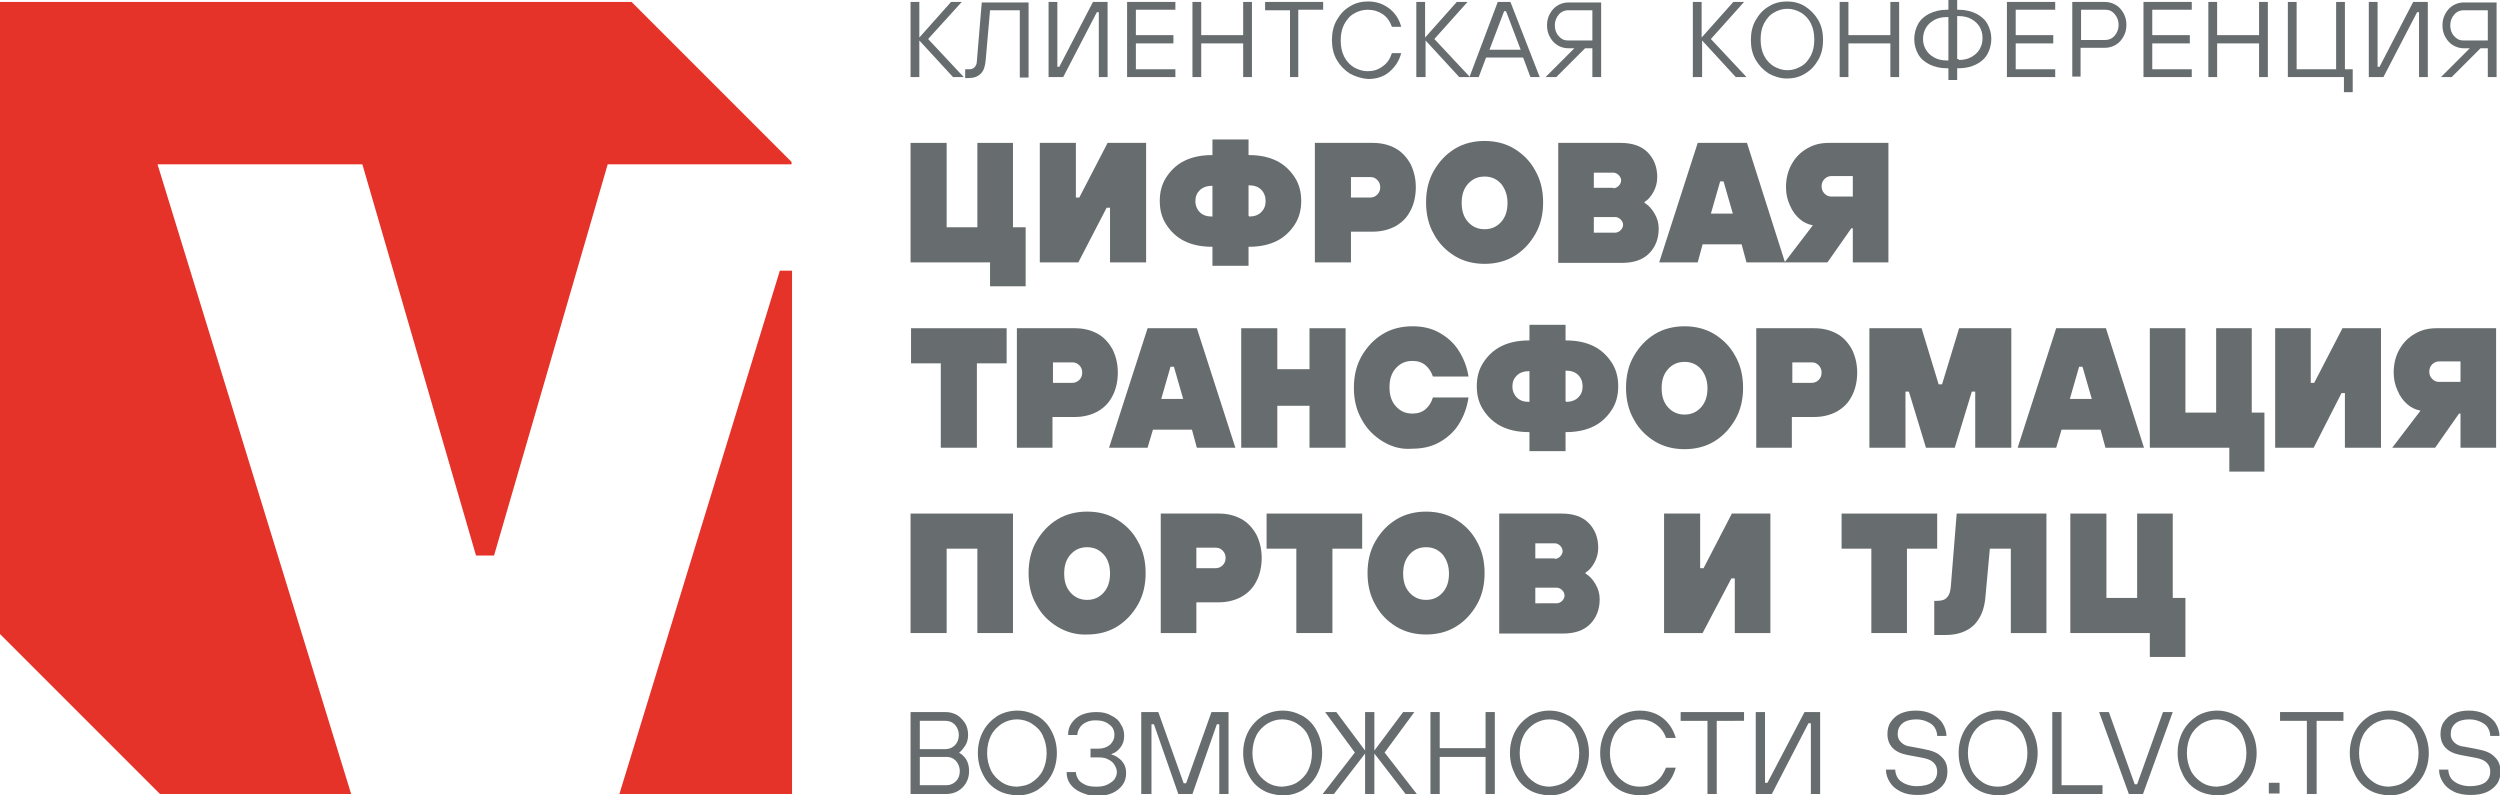 <?xml version="1.0" encoding="UTF-8"?> <svg xmlns="http://www.w3.org/2000/svg" xmlns:xlink="http://www.w3.org/1999/xlink" version="1.1" id="Слой_1" x="0px" y="0px" viewBox="0 0 512.6 163" style="enable-background:new 0 0 512.6 163;" xml:space="preserve"> <style type="text/css"> .st0{fill:#676C6E;} .st1{fill-rule:evenodd;clip-rule:evenodd;fill:#E6332A;} </style> <g> <g> <path class="st0" d="M188.5,15.8h-1.8V0.4h1.8v7.3l6.5-7.3h2.2L190.3,8l7.3,7.8h-2.2l-6.9-7.5V15.8z"></path> <path class="st0" d="M197.9,16v-1.8h0.8c0.5,0,0.8-0.1,1.1-0.4c0.3-0.3,0.5-0.7,0.5-1.3l1-12h9.6v15.4h-1.8V2.1H203l-0.9,10.3 c-0.1,1.2-0.4,2.1-1,2.7c-0.6,0.6-1.4,0.9-2.4,0.9H197.9z"></path> <path class="st0" d="M218,15.8h-3V0.4h1.8v13.3h0.4l6.9-13.3h3v15.4h-1.8V2.5h-0.4L218,15.8z"></path> <path class="st0" d="M241,15.8h-9.9V0.4h9.9v1.6h-8.1v5.2h7.7v1.7h-7.7v5.3h8.1V15.8z"></path> <path class="st0" d="M246.3,15.8h-1.8V0.4h1.8v6.8h8.6V0.4h1.8v15.4h-1.8V8.9h-8.6V15.8z"></path> <path class="st0" d="M266.3,15.8h-1.8V2.1h-5.1V0.4h11.9v1.6h-5.1V15.8z"></path> <path class="st0" d="M276.8,15.1c-1.1-0.7-2-1.6-2.7-2.8c-0.7-1.2-1-2.6-1-4.1s0.3-2.9,1-4.1c0.7-1.2,1.5-2.1,2.7-2.8 c1.1-0.7,2.4-1,3.7-1c1.7,0,3.1,0.5,4.3,1.4c1.2,0.9,2.1,2.2,2.5,3.8h-1.9c-0.4-1.1-1-2-1.9-2.6c-0.9-0.6-1.9-0.9-3.1-0.9 c-1,0-2,0.3-2.8,0.8c-0.9,0.5-1.5,1.3-2,2.2c-0.5,1-0.7,2-0.7,3.3c0,1.2,0.2,2.3,0.7,3.3c0.5,1,1.2,1.7,2,2.2 c0.9,0.5,1.8,0.8,2.8,0.8c1.2,0,2.2-0.3,3.1-1c0.9-0.6,1.5-1.5,1.9-2.7h1.9c-0.4,1.6-1.3,2.9-2.5,3.9s-2.7,1.4-4.3,1.4 C279.2,16.1,277.9,15.7,276.8,15.1z"></path> <path class="st0" d="M292.2,15.8h-1.8V0.4h1.8v7.3l6.5-7.3h2.2L294.1,8l7.3,7.8h-2.2l-6.9-7.5V15.8z"></path> <path class="st0" d="M315.7,15.8h-1.9l-1.5-4h-7.6l-1.5,4h-1.9l5.8-15.4h2.6L315.7,15.8z M308.4,2.3l-3,7.9h6.4l-3-7.9H308.4z"></path> <path class="st0" d="M328.3,0.4v15.4h-1.8V9.9H325l-5.9,5.9h-2.2l5.9-5.9h-1.2c-0.8,0-1.5-0.2-2.2-0.6c-0.7-0.4-1.2-1-1.6-1.7 c-0.4-0.7-0.6-1.5-0.6-2.4s0.2-1.7,0.6-2.4c0.4-0.7,0.9-1.3,1.6-1.7c0.7-0.4,1.4-0.6,2.2-0.6H328.3z M326.5,8.2V2.1h-5 c-0.7,0-1.4,0.3-1.9,0.9c-0.5,0.6-0.8,1.3-0.8,2.2c0,0.9,0.3,1.7,0.8,2.2c0.5,0.6,1.1,0.9,1.9,0.9H326.5z"></path> <path class="st0" d="M348.9,15.8h-1.8V0.4h1.8v7.3l6.5-7.3h2.2L350.8,8l7.3,7.8h-2.2l-6.9-7.5V15.8z"></path> <path class="st0" d="M362.7,15.1c-1.1-0.7-2-1.6-2.7-2.8c-0.7-1.2-1-2.6-1-4.1s0.3-2.9,1-4.1c0.7-1.2,1.5-2.1,2.7-2.8 c1.1-0.7,2.4-1,3.7-1c1.3,0,2.6,0.3,3.7,1c1.1,0.7,2,1.6,2.7,2.8c0.7,1.2,1,2.6,1,4.1s-0.3,2.9-1,4.1c-0.7,1.2-1.5,2.1-2.7,2.8 c-1.1,0.7-2.4,1-3.7,1C365.1,16.1,363.8,15.7,362.7,15.1z M369.3,13.6c0.9-0.5,1.5-1.3,2-2.2c0.5-1,0.7-2,0.7-3.3 c0-1.2-0.2-2.3-0.7-3.3c-0.5-1-1.2-1.7-2-2.2c-0.9-0.5-1.8-0.8-2.8-0.8c-1,0-2,0.3-2.8,0.8c-0.9,0.5-1.5,1.3-2,2.2 c-0.5,1-0.7,2-0.7,3.3c0,1.2,0.2,2.3,0.7,3.3c0.5,1,1.2,1.7,2,2.2c0.9,0.5,1.8,0.8,2.8,0.8C367.5,14.4,368.4,14.1,369.3,13.6z"></path> <path class="st0" d="M379,15.8h-1.8V0.4h1.8v6.8h8.6V0.4h1.8v15.4h-1.8V8.9H379V15.8z"></path> <path class="st0" d="M401.6,2c1.4,0,2.6,0.3,3.6,0.8c1,0.5,1.8,1.2,2.3,2.1c0.5,0.9,0.8,1.9,0.8,3.1c0,1.1-0.3,2.2-0.8,3.1 c-0.5,0.9-1.3,1.6-2.3,2.1c-1,0.5-2.2,0.8-3.6,0.8h-0.3v2.4h-1.8v-2.4h-0.3c-1.4,0-2.6-0.3-3.6-0.8c-1-0.5-1.8-1.2-2.3-2.1 c-0.5-0.9-0.8-1.9-0.8-3.1c0-1.1,0.3-2.2,0.8-3.1c0.5-0.9,1.3-1.6,2.3-2.1c1-0.5,2.2-0.8,3.6-0.8h0.3V0h1.8v2H401.6z M394.9,10.2 c0.4,0.7,1,1.2,1.7,1.6c0.7,0.4,1.6,0.6,2.6,0.6h0.3V3.5h-0.3c-1,0-1.9,0.2-2.6,0.6c-0.7,0.4-1.3,0.9-1.7,1.6s-0.6,1.4-0.6,2.3 S394.5,9.5,394.9,10.2z M401.6,12.3c1,0,1.9-0.2,2.6-0.6c0.7-0.4,1.3-0.9,1.7-1.6c0.4-0.7,0.6-1.4,0.6-2.3s-0.2-1.6-0.6-2.3 s-1-1.2-1.7-1.6c-0.7-0.4-1.6-0.6-2.6-0.6h-0.3v8.8H401.6z"></path> <path class="st0" d="M421.4,15.8h-9.9V0.4h9.9v1.6h-8.1v5.2h7.7v1.7h-7.7v5.3h8.1V15.8z"></path> <path class="st0" d="M424.9,15.8V0.4h6.7c0.8,0,1.5,0.2,2.2,0.6c0.7,0.4,1.2,1,1.6,1.7c0.4,0.7,0.6,1.5,0.6,2.4s-0.2,1.7-0.6,2.4 c-0.4,0.7-0.9,1.3-1.6,1.7c-0.7,0.4-1.4,0.6-2.2,0.6h-5v5.9H424.9z M431.7,8.2c0.7,0,1.4-0.3,1.9-0.9c0.5-0.6,0.8-1.3,0.8-2.2 c0-0.9-0.3-1.6-0.8-2.2c-0.5-0.6-1.1-0.9-1.9-0.9h-5v6.2H431.7z"></path> <path class="st0" d="M449.4,15.8h-9.9V0.4h9.9v1.6h-8.1v5.2h7.7v1.7h-7.7v5.3h8.1V15.8z"></path> <path class="st0" d="M454.6,15.8h-1.8V0.4h1.8v6.8h8.6V0.4h1.8v15.4h-1.8V8.9h-8.6V15.8z"></path> <path class="st0" d="M482.4,18.9h-1.8v-3.1h-11.5V0.4h1.8v13.8h8.1V0.4h1.8v13.8h1.6V18.9z"></path> <path class="st0" d="M488.7,15.8h-3V0.4h1.8v13.3h0.4l6.9-13.3h3v15.4h-1.8V2.5h-0.4L488.7,15.8z"></path> <path class="st0" d="M511.9,0.4v15.4h-1.8V9.9h-1.5l-5.9,5.9h-2.2l5.9-5.9h-1.2c-0.8,0-1.5-0.2-2.2-0.6c-0.7-0.4-1.2-1-1.6-1.7 c-0.4-0.7-0.6-1.5-0.6-2.4s0.2-1.7,0.6-2.4c0.4-0.7,0.9-1.3,1.6-1.7c0.7-0.4,1.4-0.6,2.2-0.6H511.9z M510.1,8.2V2.1h-5 c-0.7,0-1.4,0.3-1.9,0.9s-0.8,1.3-0.8,2.2c0,0.9,0.3,1.7,0.8,2.2c0.5,0.6,1.1,0.9,1.9,0.9H510.1z"></path> <path class="st0" d="M210.3,58.7H203v-4.9h-16.3V29.3h7.4v17.3h6.3V29.3h7.3v17.3h2.6V58.7z"></path> <path class="st0" d="M221.1,53.8h-7.9V29.3h7.4v11.2h0.7l5.8-11.2h7.9v24.5h-7.4V42.6h-0.7L221.1,53.8z"></path> <path class="st0" d="M256.1,31.8c2.2,0,4.1,0.4,5.7,1.2c1.6,0.8,2.8,2,3.7,3.4c0.9,1.4,1.3,3,1.3,4.8c0,1.8-0.4,3.4-1.3,4.8 c-0.9,1.4-2.1,2.6-3.7,3.4c-1.6,0.8-3.5,1.2-5.7,1.2H256v3.9h-7.4v-3.9h-0.1c-2.2,0-4.1-0.4-5.7-1.2c-1.6-0.8-2.8-2-3.7-3.4 c-0.9-1.4-1.3-3-1.3-4.8c0-1.8,0.4-3.4,1.3-4.8c0.9-1.4,2.1-2.6,3.7-3.4c1.6-0.8,3.5-1.2,5.7-1.2h0.1v-3.2h7.4v3.2H256.1z M246,43.5c0.6,0.6,1.4,0.9,2.5,0.9h0.1v-6.3h-0.1c-1,0-1.9,0.3-2.5,0.9c-0.6,0.6-0.9,1.3-0.9,2.3C245.1,42.1,245.4,42.9,246,43.5 z M256.1,44.4c1.1,0,1.9-0.3,2.5-0.9c0.6-0.6,0.9-1.3,0.9-2.3c0-0.9-0.3-1.7-0.9-2.3c-0.6-0.6-1.4-0.9-2.5-0.9H256v6.3H256.1z"></path> <path class="st0" d="M269.6,53.8V29.3h11.9c1.8,0,3.3,0.4,4.6,1.1c1.3,0.7,2.3,1.8,3.1,3.2c0.7,1.4,1.1,3,1.1,4.8 c0,1.8-0.4,3.5-1.1,4.8c-0.7,1.4-1.7,2.4-3.1,3.2c-1.3,0.7-2.9,1.1-4.6,1.1H277v6.3H269.6z M281,40.5c0.5,0,1-0.2,1.4-0.6 c0.4-0.4,0.6-0.9,0.6-1.5c0-0.6-0.2-1.1-0.6-1.5c-0.4-0.4-0.8-0.6-1.4-0.6h-4v4.2H281z"></path> <path class="st0" d="M298.3,52.5c-1.8-1.1-3.3-2.6-4.3-4.5c-1.1-1.9-1.6-4.1-1.6-6.5s0.5-4.6,1.6-6.5c1.1-1.9,2.5-3.4,4.3-4.5 s3.9-1.6,6.1-1.6s4.3,0.5,6.1,1.6s3.3,2.6,4.3,4.5c1.1,1.9,1.6,4.1,1.6,6.5s-0.5,4.6-1.6,6.5c-1.1,1.9-2.5,3.4-4.3,4.5 s-3.9,1.6-6.1,1.6S300.1,53.6,298.3,52.5z M307.8,45.5c0.9-1,1.3-2.3,1.3-3.9s-0.5-2.9-1.3-3.9c-0.9-1-2-1.5-3.4-1.5 s-2.5,0.5-3.4,1.5c-0.9,1-1.3,2.3-1.3,3.9s0.4,2.9,1.3,3.9c0.9,1,2,1.5,3.4,1.5S306.9,46.5,307.8,45.5z"></path> <path class="st0" d="M319.5,53.8V29.3h12.8c2.3,0,4.2,0.6,5.5,1.9c1.3,1.3,2,3,2,5.1c0,1.2-0.3,2.2-0.8,3.1 c-0.5,0.9-1.1,1.6-1.8,2v0.2c0.7,0.4,1.4,1.1,2,2.1c0.6,1,0.9,2,0.9,3.2c0,2.1-0.7,3.8-2,5.1c-1.3,1.3-3.2,1.9-5.5,1.9H319.5z M330.8,38.6c0.4,0,0.8-0.2,1.1-0.5c0.3-0.3,0.5-0.7,0.5-1.1s-0.2-0.8-0.5-1.1c-0.3-0.3-0.7-0.5-1.1-0.5h-4v3.1H330.8z M331.2,47.7c0.4,0,0.8-0.2,1.1-0.5c0.3-0.3,0.5-0.7,0.5-1.1s-0.2-0.8-0.5-1.1c-0.3-0.3-0.7-0.5-1.1-0.5h-4.4v3.2H331.2z"></path> <path class="st0" d="M366,53.8h-7.9l-1-3.7h-8l-1,3.7h-7.9l7.9-24.5h10.1L366,53.8z M352.7,37.2l-1.9,6.6h4.5l-1.9-6.6H352.7z"></path> <path class="st0" d="M387.2,29.3v24.5h-7.3v-7h-0.3l-4.9,7h-8.8l5.8-7.6c-1-0.2-1.9-0.6-2.7-1.3c-0.8-0.7-1.5-1.6-2-2.8 c-0.5-1.1-0.8-2.3-0.8-3.7c0-1.8,0.4-3.4,1.2-4.8c0.8-1.4,1.8-2.4,3.2-3.2s2.8-1.1,4.4-1.1H387.2z M379.9,40.3v-4.2h-4.4 c-0.5,0-1,0.2-1.4,0.6s-0.6,0.9-0.6,1.5c0,0.6,0.2,1.1,0.6,1.5c0.4,0.4,0.8,0.6,1.4,0.6H379.9z"></path> <path class="st0" d="M200.2,91.8h-7.3V74.5h-6.1v-7.2h19.6v7.2h-6.1V91.8z"></path> <path class="st0" d="M208.5,91.8V67.3h11.9c1.8,0,3.3,0.4,4.6,1.1c1.3,0.7,2.3,1.8,3.1,3.2c0.7,1.4,1.1,3,1.1,4.8 c0,1.8-0.4,3.5-1.1,4.8c-0.7,1.4-1.7,2.4-3.1,3.2c-1.3,0.7-2.9,1.1-4.6,1.1h-4.6v6.3H208.5z M219.9,78.5c0.5,0,1-0.2,1.4-0.6 c0.4-0.4,0.6-0.9,0.6-1.5c0-0.6-0.2-1.1-0.6-1.5c-0.4-0.4-0.8-0.6-1.4-0.6h-4v4.2H219.9z"></path> <path class="st0" d="M253.3,91.8h-7.9l-1-3.7h-8l-1.1,3.7h-7.9l7.9-24.5h10.1L253.3,91.8z M240,75.2l-1.9,6.6h4.5l-1.9-6.6H240z"></path> <path class="st0" d="M261.9,91.8h-7.4V67.3h7.4v8.4h6.6v-8.4h7.4v24.5h-7.4v-8.6h-6.6V91.8z"></path> <path class="st0" d="M283.5,90.5c-1.8-1.1-3.3-2.6-4.3-4.5c-1.1-1.9-1.6-4.1-1.6-6.5s0.5-4.6,1.6-6.5c1.1-1.9,2.5-3.4,4.3-4.5 s3.9-1.6,6.1-1.6c2.1,0,3.9,0.4,5.5,1.3c1.6,0.9,3,2.1,4,3.7c1,1.6,1.7,3.3,2,5.3h-7.3c-0.3-0.9-0.8-1.7-1.5-2.3 c-0.7-0.6-1.6-0.9-2.7-0.9c-1.4,0-2.5,0.5-3.4,1.5c-0.9,1-1.3,2.3-1.3,3.9s0.4,2.9,1.3,3.9c0.9,1,2,1.5,3.4,1.5 c1.1,0,2-0.3,2.7-0.9c0.7-0.6,1.2-1.4,1.5-2.4h7.3c-0.3,2.1-1,3.9-2,5.5c-1,1.6-2.4,2.8-4,3.7c-1.6,0.9-3.5,1.3-5.5,1.3 C287.3,92.2,285.3,91.6,283.5,90.5z"></path> <path class="st0" d="M321.1,69.8c2.2,0,4.1,0.4,5.7,1.2c1.6,0.8,2.8,2,3.7,3.4c0.9,1.4,1.3,3,1.3,4.8c0,1.8-0.4,3.4-1.3,4.8 c-0.9,1.4-2.1,2.6-3.7,3.4c-1.6,0.8-3.5,1.2-5.7,1.2h-0.1v3.9h-7.4v-3.9h-0.1c-2.2,0-4.1-0.4-5.7-1.2s-2.8-2-3.7-3.4 c-0.9-1.4-1.3-3-1.3-4.8c0-1.8,0.4-3.4,1.3-4.8c0.9-1.4,2.1-2.6,3.7-3.4s3.5-1.2,5.7-1.2h0.1v-3.2h7.4v3.2H321.1z M311,81.5 c0.6,0.6,1.4,0.9,2.5,0.9h0.1v-6.3h-0.1c-1,0-1.9,0.3-2.5,0.9s-0.9,1.3-0.9,2.3C310.1,80.1,310.4,80.9,311,81.5z M321.1,82.4 c1,0,1.9-0.3,2.5-0.9c0.6-0.6,0.9-1.3,0.9-2.3c0-0.9-0.3-1.7-0.9-2.3c-0.6-0.6-1.4-0.9-2.5-0.9h-0.1v6.3H321.1z"></path> <path class="st0" d="M339.3,90.5c-1.8-1.1-3.3-2.6-4.3-4.5c-1.1-1.9-1.6-4.1-1.6-6.5s0.5-4.6,1.6-6.5c1.1-1.9,2.5-3.4,4.3-4.5 s3.9-1.6,6.1-1.6s4.3,0.5,6.1,1.6s3.3,2.6,4.3,4.5c1.1,1.9,1.6,4.1,1.6,6.5s-0.5,4.6-1.6,6.5c-1.1,1.9-2.5,3.4-4.3,4.5 s-3.9,1.6-6.1,1.6S341.1,91.6,339.3,90.5z M348.8,83.5c0.9-1,1.3-2.3,1.3-3.9s-0.5-2.9-1.3-3.9c-0.9-1-2-1.5-3.4-1.5 s-2.5,0.5-3.4,1.5c-0.9,1-1.3,2.3-1.3,3.9s0.4,2.9,1.3,3.9c0.9,1,2,1.5,3.4,1.5S347.9,84.5,348.8,83.5z"></path> <path class="st0" d="M360.1,91.8V67.3H372c1.8,0,3.3,0.4,4.6,1.1c1.3,0.7,2.3,1.8,3.1,3.2c0.7,1.4,1.1,3,1.1,4.8 c0,1.8-0.4,3.5-1.1,4.8c-0.7,1.4-1.7,2.4-3.1,3.2c-1.3,0.7-2.9,1.1-4.6,1.1h-4.6v6.3H360.1z M371.5,78.5c0.5,0,1-0.2,1.4-0.6 c0.4-0.4,0.6-0.9,0.6-1.5c0-0.6-0.2-1.1-0.6-1.5c-0.4-0.4-0.8-0.6-1.4-0.6h-4v4.2H371.5z"></path> <path class="st0" d="M390.7,91.8h-7.4V67.3h10.7l3.5,11.5h0.7l3.5-11.5h10.7v24.5h-7.4V80.3h-0.7l-3.5,11.5h-5.9l-3.5-11.5h-0.7 V91.8z"></path> <path class="st0" d="M439.6,91.8h-7.9l-1-3.7h-8l-1.1,3.7h-7.9l7.9-24.5h10.2L439.6,91.8z M426.3,75.2l-1.9,6.6h4.5l-1.9-6.6 H426.3z"></path> <path class="st0" d="M464.4,96.7h-7.3v-4.9h-16.3V67.3h7.3v17.3h6.3V67.3h7.3v17.3h2.6V96.7z"></path> <path class="st0" d="M474.4,91.8h-7.9V67.3h7.3v11.2h0.7l5.8-11.2h7.9v24.5h-7.4V80.6h-0.7L474.4,91.8z"></path> <path class="st0" d="M511.8,67.3v24.5h-7.3v-7h-0.3l-4.9,7h-8.8l5.8-7.6c-1-0.2-1.9-0.6-2.7-1.3c-0.8-0.7-1.5-1.6-2-2.8 c-0.5-1.1-0.8-2.3-0.8-3.7c0-1.8,0.4-3.4,1.2-4.8c0.8-1.4,1.8-2.4,3.2-3.2s2.8-1.1,4.4-1.1H511.8z M504.5,78.3v-4.2h-4.4 c-0.5,0-1,0.2-1.4,0.6s-0.6,0.9-0.6,1.5c0,0.6,0.2,1.1,0.6,1.5c0.4,0.4,0.8,0.6,1.4,0.6H504.5z"></path> <path class="st0" d="M194.1,129.8h-7.4v-24.5h21v24.5h-7.3v-17.3h-6.3V129.8z"></path> <path class="st0" d="M216.8,128.5c-1.8-1.1-3.3-2.6-4.3-4.5c-1.1-1.9-1.6-4.1-1.6-6.5s0.5-4.6,1.6-6.5c1.1-1.9,2.5-3.4,4.3-4.5 c1.8-1.1,3.9-1.6,6.1-1.6c2.3,0,4.3,0.5,6.1,1.6c1.8,1.1,3.3,2.6,4.3,4.5c1.1,1.9,1.6,4.1,1.6,6.5s-0.5,4.6-1.6,6.5 c-1.1,1.9-2.5,3.4-4.3,4.5c-1.8,1.1-3.9,1.6-6.1,1.6C220.7,130.2,218.6,129.6,216.8,128.5z M226.3,121.5c0.9-1,1.3-2.3,1.3-3.9 s-0.4-2.9-1.3-3.9c-0.9-1-2-1.5-3.4-1.5c-1.4,0-2.5,0.5-3.4,1.5c-0.9,1-1.3,2.3-1.3,3.9s0.4,2.9,1.3,3.9c0.9,1,2,1.5,3.4,1.5 C224.3,123,225.4,122.5,226.3,121.5z"></path> <path class="st0" d="M238,129.8v-24.5h11.9c1.8,0,3.3,0.4,4.6,1.1c1.3,0.7,2.3,1.8,3.1,3.2c0.7,1.4,1.1,3,1.1,4.8 c0,1.8-0.4,3.5-1.1,4.8c-0.7,1.4-1.7,2.4-3.1,3.2c-1.3,0.7-2.9,1.1-4.6,1.1h-4.6v6.3H238z M249.3,116.5c0.5,0,1-0.2,1.4-0.6 c0.4-0.4,0.6-0.9,0.6-1.5c0-0.6-0.2-1.1-0.6-1.5c-0.4-0.4-0.8-0.6-1.4-0.6h-4v4.2H249.3z"></path> <path class="st0" d="M273.1,129.8h-7.3v-17.3h-6.1v-7.2h19.6v7.2h-6.1V129.8z"></path> <path class="st0" d="M286.3,128.5c-1.8-1.1-3.3-2.6-4.3-4.5c-1.1-1.9-1.6-4.1-1.6-6.5s0.5-4.6,1.6-6.5c1.1-1.9,2.5-3.4,4.3-4.5 s3.9-1.6,6.1-1.6s4.3,0.5,6.1,1.6s3.3,2.6,4.3,4.5c1.1,1.9,1.6,4.1,1.6,6.5s-0.5,4.6-1.6,6.5c-1.1,1.9-2.5,3.4-4.3,4.5 c-1.8,1.1-3.9,1.6-6.1,1.6S288.1,129.6,286.3,128.5z M295.8,121.5c0.9-1,1.3-2.3,1.3-3.9s-0.5-2.9-1.3-3.9c-0.9-1-2-1.5-3.4-1.5 s-2.5,0.5-3.4,1.5c-0.9,1-1.3,2.3-1.3,3.9s0.4,2.9,1.3,3.9c0.9,1,2,1.5,3.4,1.5S294.9,122.5,295.8,121.5z"></path> <path class="st0" d="M307.4,129.8v-24.5h12.8c2.3,0,4.2,0.6,5.5,1.9c1.3,1.3,2,3,2,5.1c0,1.2-0.3,2.2-0.8,3.1 c-0.5,0.9-1.1,1.6-1.8,2v0.2c0.7,0.4,1.4,1.1,2,2.1c0.6,1,0.9,2,0.9,3.2c0,2.1-0.7,3.8-2,5.1c-1.3,1.3-3.2,1.9-5.5,1.9H307.4z M318.8,114.6c0.4,0,0.8-0.2,1.1-0.5c0.3-0.3,0.5-0.7,0.5-1.1s-0.2-0.8-0.5-1.1c-0.3-0.3-0.7-0.5-1.1-0.5h-4v3.1H318.8z M319.2,123.7c0.4,0,0.8-0.2,1.1-0.5c0.3-0.3,0.5-0.7,0.5-1.1s-0.2-0.8-0.5-1.1c-0.3-0.3-0.7-0.5-1.1-0.5h-4.4v3.2H319.2z"></path> <path class="st0" d="M349.1,129.8h-7.9v-24.5h7.4v11.2h0.7l5.8-11.2h7.9v24.5h-7.3v-11.2h-0.7L349.1,129.8z"></path> <path class="st0" d="M391,129.8h-7.3v-17.3h-6.1v-7.2h19.6v7.2H391V129.8z"></path> <path class="st0" d="M396.6,130.2v-7h0.5c1,0,1.7-0.2,2.1-0.7c0.5-0.5,0.7-1.2,0.8-2.3l1.2-14.9h18.4v24.5h-7.3v-17.3H408 l-0.9,9.8c-0.2,2.6-1,4.5-2.4,5.9c-1.4,1.3-3.3,2-5.8,2H396.6z"></path> <path class="st0" d="M448.1,134.7h-7.3v-4.9h-16.3v-24.5h7.4v17.3h6.3v-17.3h7.3v17.3h2.6V134.7z"></path> <path class="st0" d="M186.7,162.8V146h7.2c0.8,0,1.6,0.2,2.3,0.6c0.7,0.4,1.2,1,1.7,1.7c0.4,0.7,0.6,1.5,0.6,2.4 c0,0.8-0.2,1.6-0.6,2.2c-0.4,0.6-0.8,1.1-1.2,1.4v0.1c0.5,0.2,1,0.7,1.4,1.3c0.4,0.7,0.6,1.4,0.6,2.4c0,0.9-0.2,1.7-0.6,2.4 c-0.4,0.7-1,1.3-1.7,1.7c-0.7,0.4-1.5,0.6-2.3,0.6H186.7z M193.9,153.6c0.7,0,1.4-0.3,1.9-0.8c0.5-0.5,0.8-1.2,0.8-2.1 s-0.3-1.5-0.8-2.1c-0.5-0.5-1.1-0.8-1.9-0.8h-5.3v5.8H193.9z M194.1,161c0.7,0,1.4-0.3,1.9-0.8c0.5-0.5,0.8-1.2,0.8-2.1 c0-0.8-0.3-1.5-0.8-2.1c-0.5-0.5-1.1-0.8-1.9-0.8h-5.5v5.8H194.1z"></path> <path class="st0" d="M204.5,162c-1.2-0.7-2.2-1.7-2.9-3.1c-0.7-1.3-1.1-2.8-1.1-4.5s0.4-3.2,1.1-4.5c0.7-1.3,1.7-2.3,2.9-3.1 c1.2-0.7,2.6-1.1,4.1-1.1c1.5,0,2.8,0.4,4.1,1.1c1.2,0.7,2.2,1.7,2.9,3.1c0.7,1.3,1.1,2.8,1.1,4.5s-0.4,3.2-1.1,4.5 s-1.7,2.3-2.9,3.1c-1.2,0.7-2.6,1.1-4.1,1.1C207.1,163,205.7,162.7,204.5,162z M211.6,160.4c0.9-0.6,1.7-1.4,2.2-2.4 c0.5-1,0.8-2.2,0.8-3.6s-0.3-2.5-0.8-3.6s-1.3-1.8-2.2-2.4c-0.9-0.6-2-0.9-3.1-0.9c-1.1,0-2.1,0.3-3.1,0.9 c-0.9,0.6-1.7,1.4-2.2,2.4s-0.8,2.2-0.8,3.6s0.3,2.5,0.8,3.6c0.5,1,1.3,1.8,2.2,2.4c0.9,0.6,2,0.9,3.1,0.9 C209.7,161.2,210.7,161,211.6,160.4z"></path> <path class="st0" d="M221.5,162.4c-0.9-0.4-1.6-1-2.1-1.7c-0.5-0.7-0.7-1.5-0.7-2.4h1.9c0,0.5,0.2,1,0.5,1.5 c0.3,0.5,0.8,0.8,1.4,1.1c0.6,0.3,1.4,0.4,2.3,0.4c0.8,0,1.6-0.1,2.2-0.4c0.6-0.3,1.1-0.6,1.5-1.1c0.3-0.5,0.5-0.9,0.5-1.5 c0-0.5-0.2-1-0.5-1.5c-0.3-0.5-0.7-0.8-1.3-1.1c-0.5-0.3-1.2-0.4-1.9-0.4h-1.7v-1.8h1.7c0.9,0,1.7-0.3,2.3-0.8 c0.6-0.6,0.9-1.2,0.9-2c0-0.9-0.3-1.6-1-2.1c-0.7-0.6-1.6-0.9-2.8-0.9c-0.8,0-1.4,0.1-2,0.4c-0.6,0.3-1,0.6-1.3,1.1 s-0.5,0.9-0.5,1.5H219c0-0.9,0.2-1.7,0.7-2.4c0.5-0.7,1.1-1.3,2-1.7s1.9-0.6,3.1-0.6c1.2,0,2.2,0.2,3,0.7c0.9,0.4,1.6,1,2,1.8 c0.5,0.7,0.7,1.5,0.7,2.4c0,1-0.3,1.8-0.8,2.4c-0.5,0.7-1.2,1.1-1.8,1.3v0.1c0.8,0.2,1.5,0.7,2.1,1.3c0.6,0.7,0.9,1.5,0.9,2.5 c0,0.9-0.2,1.7-0.7,2.4c-0.5,0.7-1.2,1.3-2.1,1.7s-2,0.6-3.3,0.6S222.4,162.8,221.5,162.4z"></path> <path class="st0" d="M235.9,162.8H234V146h3.5l5.2,14.6h0.5l5.2-14.6h3.5v16.8h-1.9v-14.3h-0.5l-5,14.3h-2.9l-5-14.3h-0.5V162.8z"></path> <path class="st0" d="M258.9,162c-1.2-0.7-2.2-1.7-2.9-3.1c-0.7-1.3-1.1-2.8-1.1-4.5s0.4-3.2,1.1-4.5c0.7-1.3,1.7-2.3,2.9-3.1 c1.2-0.7,2.6-1.1,4.1-1.1c1.5,0,2.8,0.4,4.1,1.1c1.2,0.7,2.2,1.7,2.9,3.1c0.7,1.3,1.1,2.8,1.1,4.5s-0.4,3.2-1.1,4.5 s-1.7,2.3-2.9,3.1c-1.2,0.7-2.6,1.1-4.1,1.1C261.4,163,260.1,162.7,258.9,162z M266,160.4c0.9-0.6,1.7-1.4,2.2-2.4 c0.5-1,0.8-2.2,0.8-3.6s-0.3-2.5-0.8-3.6s-1.3-1.8-2.2-2.4c-0.9-0.6-2-0.9-3.1-0.9c-1.1,0-2.1,0.3-3.1,0.9 c-0.9,0.6-1.7,1.4-2.2,2.4c-0.5,1-0.8,2.2-0.8,3.6s0.3,2.5,0.8,3.6c0.5,1,1.3,1.8,2.2,2.4c0.9,0.6,2,0.9,3.1,0.9 C264,161.2,265.1,161,266,160.4z"></path> <path class="st0" d="M273.5,162.8h-2.3l6.6-8.5l-6.1-8.3h2.3l5.9,7.9V146h1.9v7.9l5.9-7.9h2.3l-6.1,8.3l6.6,8.5h-2.3l-6.4-8.3v8.3 h-1.9v-8.3L273.5,162.8z"></path> <path class="st0" d="M295.2,162.8h-1.9V146h1.9v7.4h9.4V146h1.9v16.8h-1.9v-7.6h-9.4V162.8z"></path> <path class="st0" d="M313.6,162c-1.2-0.7-2.2-1.7-2.9-3.1s-1.1-2.8-1.1-4.5s0.4-3.2,1.1-4.5c0.7-1.3,1.7-2.3,2.9-3.1 c1.2-0.7,2.6-1.1,4.1-1.1c1.5,0,2.8,0.4,4.1,1.1c1.2,0.7,2.2,1.7,2.9,3.1c0.7,1.3,1.1,2.8,1.1,4.5s-0.4,3.2-1.1,4.5 s-1.7,2.3-2.9,3.1c-1.2,0.7-2.6,1.1-4.1,1.1C316.2,163,314.8,162.7,313.6,162z M320.8,160.4c0.9-0.6,1.7-1.4,2.2-2.4 c0.5-1,0.8-2.2,0.8-3.6s-0.3-2.5-0.8-3.6s-1.3-1.8-2.2-2.4c-0.9-0.6-2-0.9-3.1-0.9c-1.1,0-2.1,0.3-3.1,0.9 c-0.9,0.6-1.7,1.4-2.2,2.4s-0.8,2.2-0.8,3.6s0.3,2.5,0.8,3.6c0.5,1,1.3,1.8,2.2,2.4c0.9,0.6,2,0.9,3.1,0.9 C318.8,161.2,319.8,161,320.8,160.4z"></path> <path class="st0" d="M332.1,162c-1.2-0.7-2.2-1.7-2.9-3.1s-1.1-2.8-1.1-4.5s0.4-3.2,1.1-4.5c0.7-1.3,1.7-2.3,2.9-3.1 c1.2-0.7,2.6-1.1,4.1-1.1c1.8,0,3.4,0.5,4.7,1.5s2.2,2.4,2.7,4.1h-2c-0.4-1.2-1.1-2.1-2.1-2.8c-1-0.7-2.1-1-3.3-1 c-1.1,0-2.1,0.3-3.1,0.9c-0.9,0.6-1.7,1.4-2.2,2.4s-0.8,2.2-0.8,3.6s0.3,2.5,0.8,3.6c0.5,1,1.3,1.8,2.2,2.4c0.9,0.6,2,0.9,3.1,0.9 c1.3,0,2.4-0.3,3.3-1c1-0.7,1.6-1.7,2.1-2.9h2c-0.5,1.8-1.4,3.2-2.7,4.2c-1.3,1-2.9,1.5-4.7,1.5C334.7,163,333.3,162.7,332.1,162z "></path> <path class="st0" d="M352,162.8h-1.9v-15h-5.5V146h13v1.8H352V162.8z"></path> <path class="st0" d="M363.3,162.8H360V146h1.9v14.5h0.5L370,146h3.2v16.8h-1.9v-14.5h-0.5L363.3,162.8z"></path> <path class="st0" d="M389.7,162.3c-1-0.5-1.7-1.1-2.2-1.9c-0.5-0.8-0.8-1.6-0.8-2.6h1.9c0,0.6,0.2,1.2,0.5,1.7 c0.3,0.5,0.9,0.9,1.5,1.2c0.7,0.3,1.5,0.5,2.4,0.5c1.4,0,2.5-0.3,3.2-0.8c0.7-0.6,1-1.3,1-2.2c0-0.7-0.2-1.3-0.7-1.8 c-0.5-0.5-1.2-0.8-2.2-1l-3.2-0.6c-2.7-0.5-4.1-2-4.1-4.3c0-0.9,0.2-1.8,0.7-2.5c0.5-0.7,1.1-1.3,2-1.7c0.9-0.4,1.9-0.6,3.1-0.6 c1.2,0,2.3,0.2,3.3,0.7c0.9,0.5,1.7,1.1,2.2,1.9c0.5,0.8,0.8,1.7,0.8,2.6h-1.9c0-0.6-0.2-1.2-0.5-1.7c-0.3-0.5-0.8-0.9-1.5-1.2 c-0.6-0.3-1.4-0.5-2.3-0.5c-1.2,0-2.2,0.3-2.8,0.8c-0.7,0.6-1,1.3-1,2.2c0,0.7,0.2,1.2,0.7,1.7s1.1,0.8,2.1,0.9l2.6,0.5 c1.7,0.3,2.9,0.8,3.6,1.6c0.8,0.7,1.2,1.7,1.2,3c0,0.9-0.2,1.8-0.7,2.5c-0.5,0.7-1.2,1.3-2.1,1.7s-2,0.6-3.3,0.6 C391.8,163,390.7,162.8,389.7,162.3z"></path> <path class="st0" d="M405.6,162c-1.2-0.7-2.2-1.7-2.9-3.1c-0.7-1.3-1.1-2.8-1.1-4.5s0.4-3.2,1.1-4.5c0.7-1.3,1.7-2.3,2.9-3.1 c1.2-0.7,2.6-1.1,4.1-1.1c1.5,0,2.8,0.4,4.1,1.1c1.2,0.7,2.2,1.7,2.9,3.1c0.7,1.3,1.1,2.8,1.1,4.5s-0.4,3.2-1.1,4.5 s-1.7,2.3-2.9,3.1c-1.2,0.7-2.6,1.1-4.1,1.1C408.2,163,406.8,162.7,405.6,162z M412.7,160.4c0.9-0.6,1.7-1.4,2.2-2.4 c0.5-1,0.8-2.2,0.8-3.6s-0.3-2.5-0.8-3.6s-1.3-1.8-2.2-2.4s-2-0.9-3.1-0.9s-2.1,0.3-3.1,0.9s-1.7,1.4-2.2,2.4s-0.8,2.2-0.8,3.6 s0.3,2.5,0.8,3.6c0.5,1,1.3,1.8,2.2,2.4c0.9,0.6,2,0.9,3.1,0.9S411.8,161,412.7,160.4z"></path> <path class="st0" d="M431.1,162.8h-10.3V146h1.9v15h8.4V162.8z"></path> <path class="st0" d="M439.4,162.8h-2.9l-6.1-16.8h2l5.3,14.8h0.5l5.3-14.8h2L439.4,162.8z"></path> <path class="st0" d="M450.5,162c-1.2-0.7-2.2-1.7-2.9-3.1s-1.1-2.8-1.1-4.5s0.4-3.2,1.1-4.5c0.7-1.3,1.7-2.3,2.9-3.1 c1.2-0.7,2.6-1.1,4.1-1.1c1.5,0,2.8,0.4,4.1,1.1c1.2,0.7,2.2,1.7,2.9,3.1c0.7,1.3,1.1,2.8,1.1,4.5s-0.4,3.2-1.1,4.5 s-1.7,2.3-2.9,3.1c-1.2,0.7-2.6,1.1-4.1,1.1C453.1,163,451.7,162.7,450.5,162z M457.6,160.4c0.9-0.6,1.7-1.4,2.2-2.4 c0.5-1,0.8-2.2,0.8-3.6s-0.3-2.5-0.8-3.6s-1.3-1.8-2.2-2.4c-0.9-0.6-2-0.9-3.1-0.9c-1.1,0-2.1,0.3-3.1,0.9 c-0.9,0.6-1.7,1.4-2.2,2.4s-0.8,2.2-0.8,3.6s0.3,2.5,0.8,3.6c0.5,1,1.3,1.8,2.2,2.4c0.9,0.6,2,0.9,3.1,0.9 C455.7,161.2,456.7,161,457.6,160.4z"></path> <path class="st0" d="M467.4,162.7h-2.2v-2.2h2.2V162.7z"></path> <path class="st0" d="M474.9,162.8H473v-15h-5.5V146h13v1.8h-5.5V162.8z"></path> <path class="st0" d="M485.8,162c-1.2-0.7-2.2-1.7-2.9-3.1s-1.1-2.8-1.1-4.5s0.4-3.2,1.1-4.5c0.7-1.3,1.7-2.3,2.9-3.1 c1.2-0.7,2.6-1.1,4.1-1.1c1.5,0,2.8,0.4,4.1,1.1c1.2,0.7,2.2,1.7,2.9,3.1c0.7,1.3,1.1,2.8,1.1,4.5s-0.4,3.2-1.1,4.5 s-1.7,2.3-2.9,3.1c-1.2,0.7-2.6,1.1-4.1,1.1C488.4,163,487,162.7,485.8,162z M492.9,160.4c0.9-0.6,1.7-1.4,2.2-2.4 c0.5-1,0.8-2.2,0.8-3.6s-0.3-2.5-0.8-3.6s-1.3-1.8-2.2-2.4c-0.9-0.6-2-0.9-3.1-0.9c-1.1,0-2.1,0.3-3.1,0.9 c-0.9,0.6-1.7,1.4-2.2,2.4s-0.8,2.2-0.8,3.6s0.3,2.5,0.8,3.6c0.5,1,1.3,1.8,2.2,2.4c0.9,0.6,2,0.9,3.1,0.9 C490.9,161.2,492,161,492.9,160.4z"></path> <path class="st0" d="M503.1,162.3c-1-0.5-1.7-1.1-2.2-1.9c-0.5-0.8-0.8-1.6-0.8-2.6h1.9c0,0.6,0.2,1.2,0.5,1.7 c0.3,0.5,0.9,0.9,1.5,1.2c0.7,0.3,1.5,0.5,2.4,0.5c1.4,0,2.5-0.3,3.2-0.8c0.7-0.6,1-1.3,1-2.2c0-0.7-0.2-1.3-0.7-1.8 c-0.5-0.5-1.2-0.8-2.2-1l-3.2-0.6c-2.7-0.5-4.1-2-4.1-4.3c0-0.9,0.2-1.8,0.7-2.5c0.5-0.7,1.1-1.3,2-1.7s1.9-0.6,3.1-0.6 c1.2,0,2.3,0.2,3.3,0.7c0.9,0.5,1.7,1.1,2.2,1.9c0.5,0.8,0.8,1.7,0.8,2.6h-1.9c0-0.6-0.2-1.2-0.5-1.7c-0.3-0.5-0.8-0.9-1.5-1.2 c-0.6-0.3-1.4-0.5-2.3-0.5c-1.2,0-2.2,0.3-2.8,0.8c-0.7,0.6-1,1.3-1,2.2c0,0.7,0.2,1.2,0.7,1.7s1.1,0.8,2.1,0.9l2.6,0.5 c1.7,0.3,2.9,0.8,3.6,1.6c0.8,0.7,1.2,1.7,1.2,3c0,0.9-0.2,1.8-0.7,2.5c-0.5,0.7-1.2,1.3-2.1,1.7c-0.9,0.4-2,0.6-3.3,0.6 S504.1,162.8,503.1,162.3z"></path> </g> <g> <path class="st1" d="M32.3,33.7h42l23.3,80.2h3.7l23.3-80.2h37.7v-0.5c-2.1-2.1-4-4-5.8-5.8l-27-27H0V130 c12.8,12.8,20,20,32.8,32.8h39.2L32.3,33.7z"></path> <polygon class="st1" points="127,162.8 162.4,162.8 162.4,55.5 159.9,55.5 "></polygon> </g> </g> </svg> 